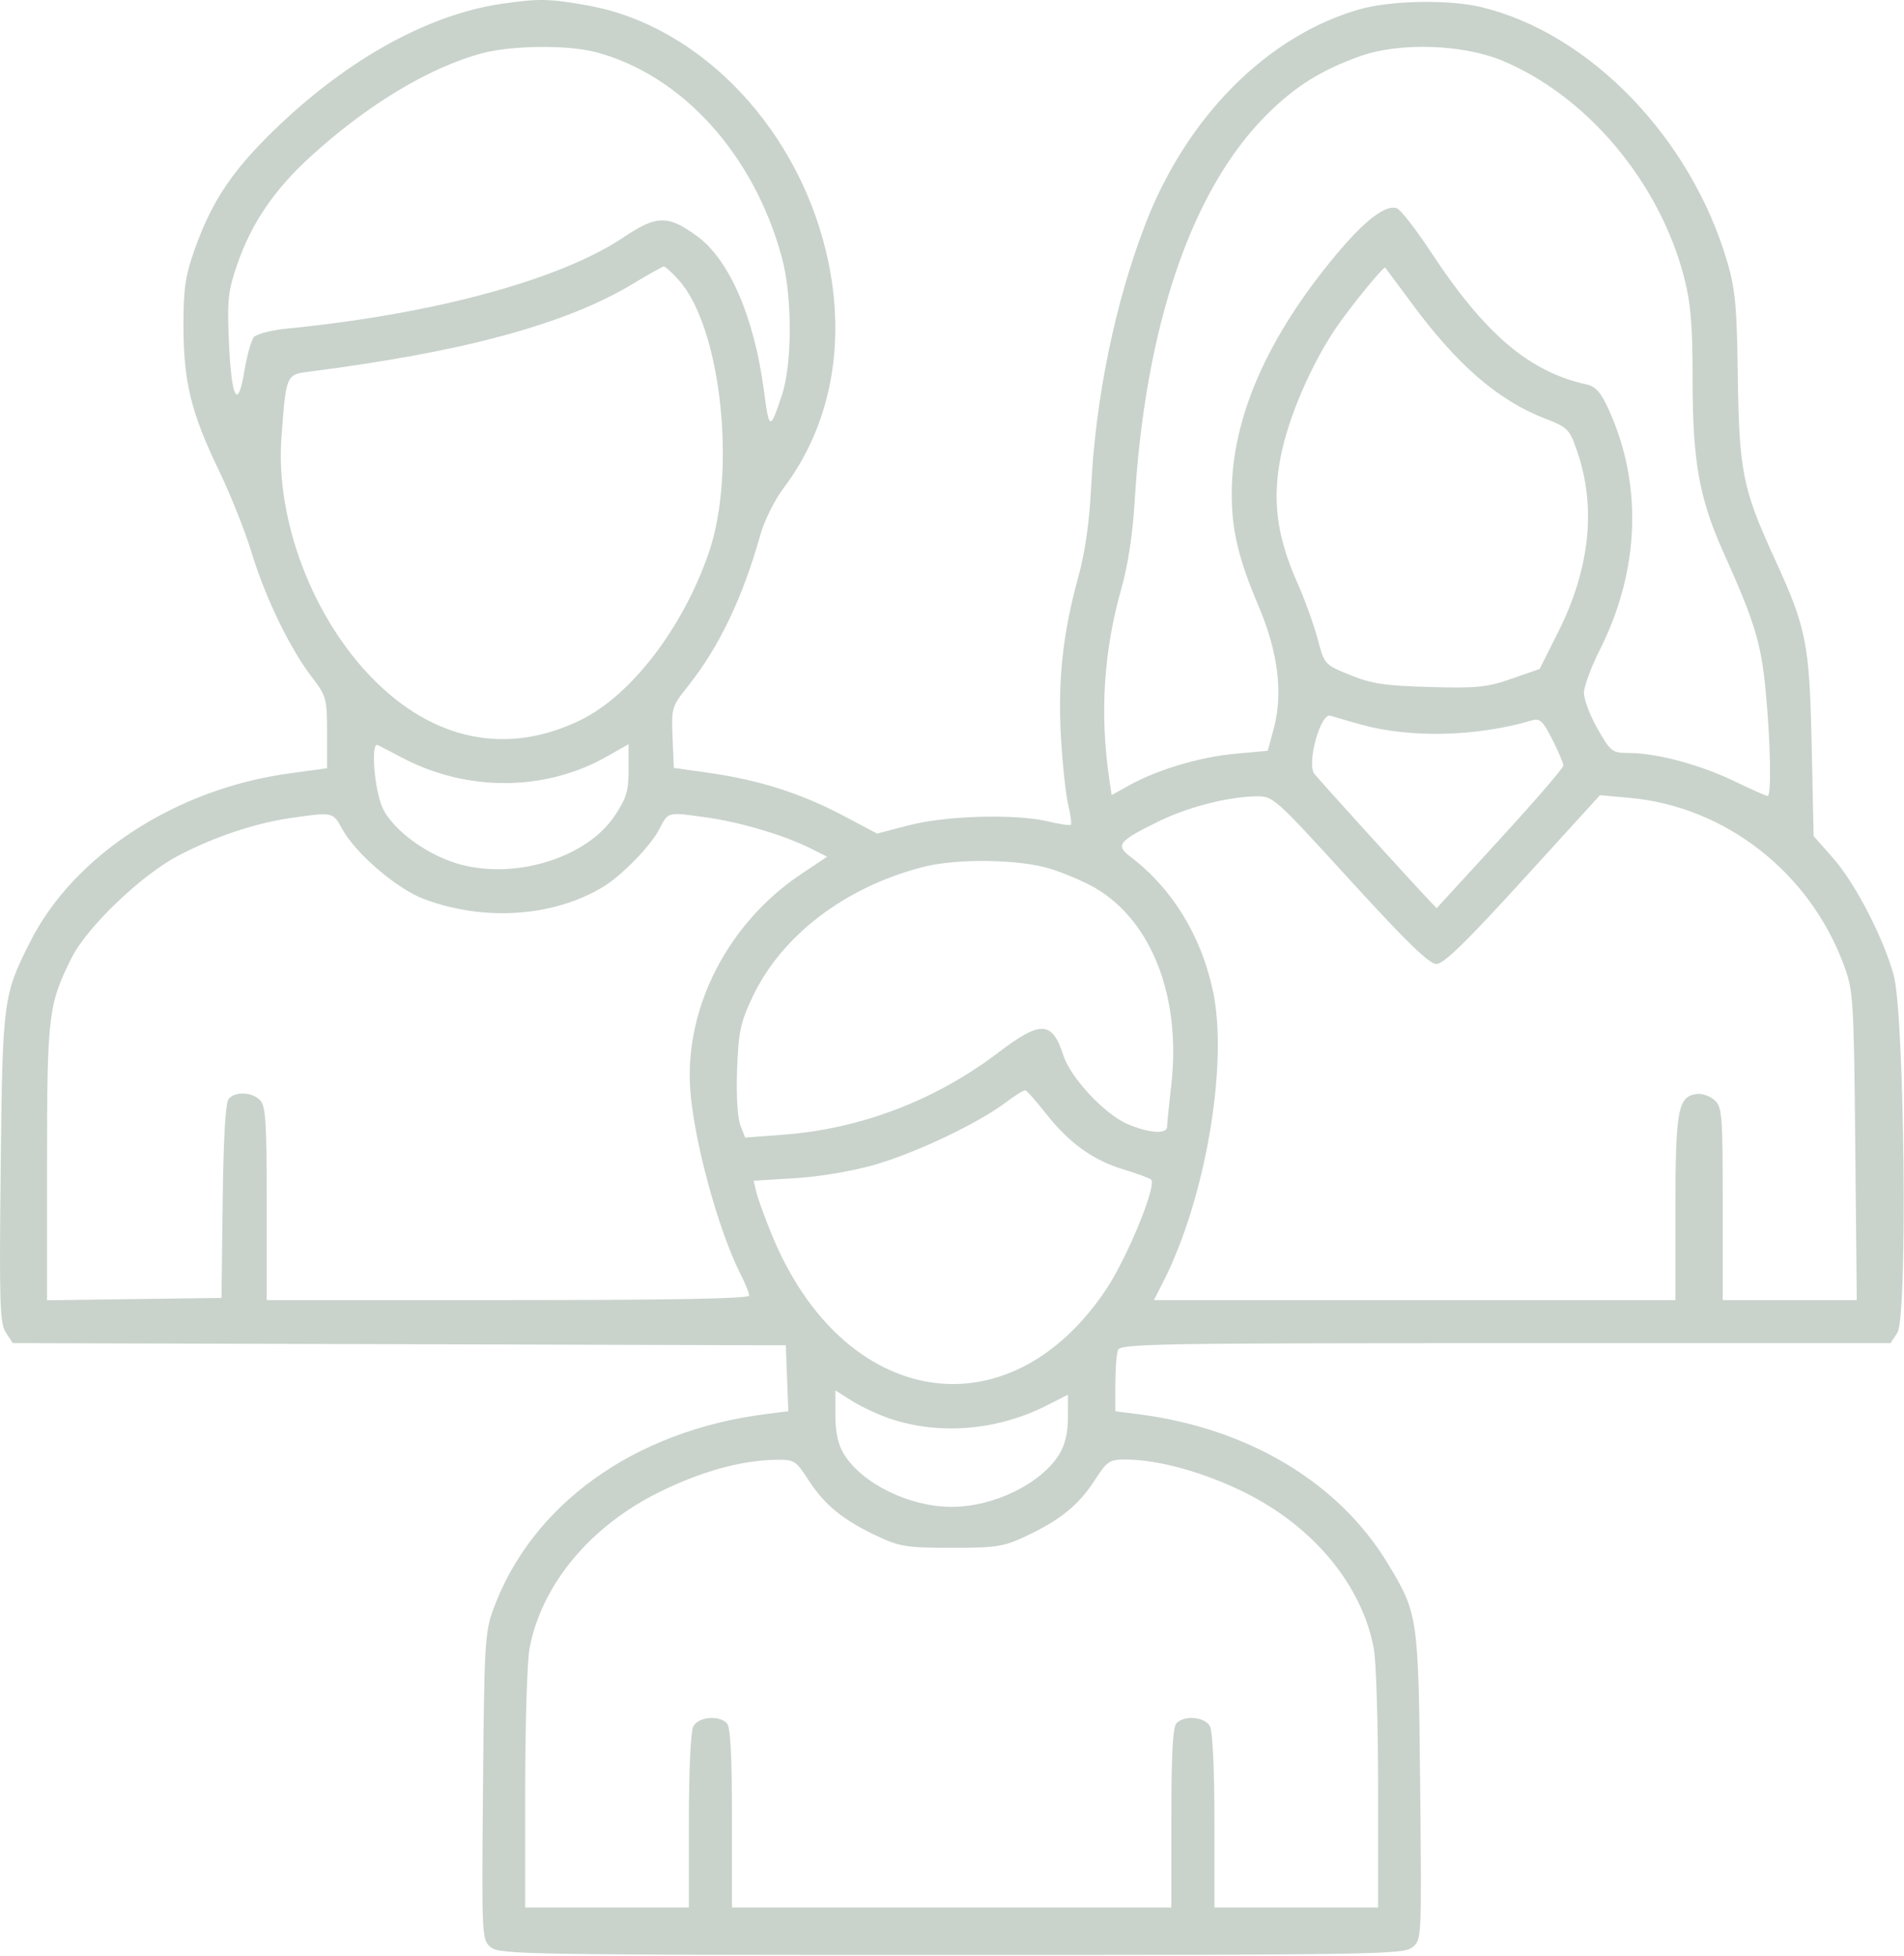 <?xml version="1.0" encoding="UTF-8"?> <svg xmlns="http://www.w3.org/2000/svg" width="442" height="454" viewBox="0 0 442 454" fill="none"> <path fill-rule="evenodd" clip-rule="evenodd" d="M116.457 0.882C98.804 3.453 79.339 14.493 62.121 31.697C53.404 40.408 48.947 47.309 45.177 57.934C42.998 64.075 42.576 66.978 42.589 75.769C42.608 88.691 44.385 95.9 50.845 109.269C53.502 114.769 56.903 123.309 58.402 128.247C61.568 138.675 67.239 150.412 72.341 157.096C75.781 161.603 75.921 162.11 75.921 170.057V178.327L67.171 179.52C40.841 183.112 17.15 198.503 7.003 218.607C0.716 231.064 0.591 232.028 0.16 271.076C-0.188 302.627 -0.045 307.172 1.363 309.32L2.96 311.758L92.691 312.014L182.421 312.269L182.711 319.92L183.002 327.57L177.711 328.243C147.199 332.123 123.387 349.218 114.474 373.642C112.572 378.854 112.399 381.887 112.122 414.769C111.824 450.113 111.832 450.277 113.983 452.019C116.009 453.661 122.622 453.769 220.921 453.769C319.39 453.769 325.83 453.663 327.87 452.012C330.036 450.258 330.04 450.181 329.687 414.762C329.293 375.211 329.196 374.549 322.163 362.917C310.77 344.075 289.729 331.496 264.171 328.248L258.921 327.581V321.257C258.921 317.779 259.194 314.221 259.528 313.351C260.075 311.925 268.934 311.769 349.505 311.769H438.875L440.473 309.329C442.866 305.679 442.117 235.24 439.591 226.269C437.095 217.407 430.64 204.97 425.525 199.168L421.027 194.068L420.573 173.168C420.053 149.206 419.39 145.867 411.909 129.557C404.555 113.525 403.715 109.336 403.422 87.269C403.207 71.147 402.837 67.135 400.976 60.781C392.558 32.048 369.091 7.731 343.921 1.661C336.338 -0.168 322.714 0.094 315.421 2.209C294.138 8.38 275.526 27.077 265.923 51.935C258.877 70.171 254.32 92.29 253.287 113.269C252.899 121.138 251.89 128.195 250.355 133.769C246.753 146.854 245.555 157.693 246.271 170.71C246.62 177.068 247.375 184.241 247.949 186.651C248.522 189.061 248.809 191.214 248.588 191.435C248.367 191.656 245.989 191.311 243.304 190.668C235.777 188.865 219.612 189.31 211.022 191.556L203.623 193.49L195.522 189.21C185.98 184.168 176.099 181.028 164.681 179.409L156.421 178.238L156.131 171.185C155.848 164.303 155.936 164.011 159.764 159.2C166.929 150.196 172.459 138.634 176.473 124.269C177.418 120.887 179.795 116.087 181.921 113.269C192.66 99.031 196.35 80.506 192.337 60.977C186.106 30.66 163.016 6.002 136.42 1.264C127.498 -0.326 125.065 -0.372 116.457 0.882ZM138.421 12.13C158.376 17.469 175.028 35.88 181.506 59.769C183.947 68.772 183.943 84.466 181.497 91.769C178.737 100.01 178.578 99.966 177.339 90.647C175.066 73.538 169.286 60.219 161.775 54.778C155.011 49.879 152.441 49.927 144.725 55.101C130.02 64.962 100.657 72.927 66.733 76.257C63.054 76.618 59.541 77.522 58.925 78.263C58.309 79.005 57.308 82.612 56.701 86.277C55.166 95.541 53.68 92.427 53.117 78.767C52.735 69.493 52.975 67.415 55.151 61.158C58.388 51.849 63.595 44.168 71.769 36.642C84.935 24.52 99.65 15.62 111.921 12.361C118.897 10.508 131.933 10.395 138.421 12.13ZM348.593 14.021C368.382 22.175 385.316 42.352 390.989 64.534C392.5 70.442 392.921 75.549 392.921 87.971C392.921 107.095 394.456 115.702 400.109 128.269C407.349 144.364 408.831 149.244 409.899 160.505C411.02 172.335 411.248 184.769 410.343 184.769C410.025 184.769 406.531 183.213 402.578 181.312C394.619 177.484 384.638 174.806 378.244 174.784C374.223 174.77 373.948 174.56 370.846 169.138C369.074 166.041 367.659 162.267 367.702 160.752C367.745 159.237 369.419 154.745 371.421 150.769C380.65 132.442 381.378 112.425 373.446 95.055C371.596 91.004 370.437 89.705 368.243 89.221C355.021 86.305 344.685 77.517 332.254 58.624C328.764 53.319 325.186 48.701 324.302 48.362C321.762 47.387 316.922 51.051 310.304 58.959C294.204 78.197 285.988 96.917 285.938 114.47C285.914 123.034 287.491 129.691 292.124 140.582C296.733 151.419 297.908 160.97 295.653 169.269L294.295 174.269L286.755 174.959C278.543 175.71 268.809 178.599 262.24 182.236L258.06 184.551L257.521 180.91C255.262 165.63 256.205 151.014 260.4 136.315C261.815 131.36 262.958 123.852 263.378 116.769C265.808 75.731 276.549 44.141 294.008 26.681C300.642 20.047 306.824 16.183 315.921 12.982C324.938 9.809 339.492 10.271 348.593 14.021ZM157.715 65.186C167.405 76.224 171.002 109.422 164.549 128.269C158.598 145.649 146.567 161.37 134.819 167.118C117.845 175.423 100.77 172.025 86.5 157.503C72.472 143.227 63.901 120.515 65.34 101.431C66.433 86.927 66.424 86.95 71.787 86.266C107.59 81.703 131.38 75.246 146.921 65.877C150.496 63.722 153.712 61.917 154.067 61.865C154.423 61.812 156.064 63.306 157.715 65.186ZM327.975 70.737C338.393 84.826 347.866 92.975 358.7 97.172C363.98 99.218 364.339 99.587 366.138 104.796C370.606 117.741 369.092 132.025 361.689 146.769L357.421 155.269L350.921 157.542C345.212 159.538 342.899 159.772 331.921 159.468C321.519 159.18 318.418 158.715 313.445 156.696C307.47 154.269 307.469 154.268 305.873 148.269C304.995 144.969 302.864 139.082 301.136 135.186C296.36 124.415 295.288 116.005 297.375 105.671C299.206 96.608 304.477 84.43 310.216 76.007C313.487 71.207 321.218 61.743 321.566 62.114C321.646 62.199 324.53 66.079 327.975 70.737ZM315.881 168.167C327.323 171.377 342.859 171.007 355.604 167.22C357.466 166.666 358.164 167.315 360.354 171.637C361.766 174.423 362.921 177.153 362.921 177.705C362.921 178.256 356.303 185.93 348.214 194.758L333.508 210.81L331.361 208.54C326.451 203.347 306.306 181.143 305.129 179.626C303.279 177.243 306.55 165.396 308.854 166.133C309.716 166.409 312.878 167.324 315.881 168.167ZM93.421 175.913C108.393 183.797 126.463 183.719 140.671 175.711L145.921 172.752V178.647C145.921 183.636 145.421 185.29 142.671 189.398C136.003 199.359 118.836 204.447 105.772 200.334C98.681 198.101 91.446 192.719 88.945 187.817C86.974 183.953 85.965 172.17 87.671 172.941C88.083 173.128 90.671 174.465 93.421 175.913ZM313.383 204.269C326.498 218.635 331.783 223.769 333.453 223.769C335.125 223.769 340.407 218.625 353.571 204.174L371.421 184.58L378.243 185.188C400.476 187.17 420.111 202.49 428.047 224.046C430.246 230.022 430.351 231.69 430.687 266.019L431.036 301.769H415.479H399.921V279.424C399.921 258.669 399.785 256.955 398.003 255.344C396.949 254.389 395.048 253.757 393.778 253.939C389.531 254.547 388.952 257.728 388.936 280.519L388.921 301.769H328.401H267.88L270.014 297.586C279.84 278.327 285.201 246.97 281.572 229.988C278.836 217.187 272.084 206.192 262.492 198.92C258.884 196.185 259.569 195.295 268.791 190.741C275.595 187.38 284.853 184.978 291.5 184.848C295.552 184.77 295.7 184.901 313.383 204.269ZM79.392 192.345C82.459 198.039 92.124 206.327 98.464 208.699C112.4 213.913 128.367 212.84 139.921 205.914C144.264 203.31 151.013 196.411 153.024 192.519C155.186 188.336 154.779 188.432 164.421 189.806C172.058 190.894 182.248 193.954 188.218 196.951L192.016 198.858L185.991 202.881C169.066 214.183 158.939 233.788 160.221 252.769C161.017 264.554 166.757 285.647 171.924 295.775C173.022 297.928 173.921 300.157 173.921 300.729C173.921 301.437 156.018 301.769 117.921 301.769H61.921V279.34C61.921 260.284 61.685 256.676 60.35 255.34C58.431 253.422 54.561 253.293 53.063 255.098C52.351 255.956 51.865 264.363 51.691 278.848L51.421 301.269L31.171 301.54L10.921 301.81V269.971C10.921 235.605 11.227 233.066 16.66 222.269C20.254 215.128 32.89 203.047 41.421 198.594C49.76 194.242 59.194 191.082 67.421 189.886C77.26 188.455 77.301 188.463 79.392 192.345ZM243.796 201.653C247.125 202.689 251.829 204.697 254.248 206.115C267.433 213.842 274.241 231.522 271.894 251.939C271.367 256.521 270.933 260.832 270.929 261.519C270.918 263.335 266.745 263.051 261.707 260.891C256.435 258.632 248.522 250.156 246.857 244.984C244.267 236.941 241.611 236.826 231.737 244.326C217.149 255.407 199.849 262.023 181.922 263.376L172.979 264.052L171.862 261.16C171.203 259.456 170.894 254.163 171.109 248.269C171.427 239.556 171.882 237.399 174.649 231.51C181.403 217.134 196.242 205.829 214.421 201.21C222.235 199.224 236.693 199.442 243.796 201.653ZM242.855 258.544C248.176 265.304 253.767 269.322 260.812 271.449C263.897 272.38 266.776 273.436 267.21 273.795C268.65 274.986 261.719 291.904 256.743 299.343C234.077 333.232 195.681 326.919 179.168 286.587C177.52 282.562 175.899 278.099 175.565 276.669L174.958 274.069L184.69 273.468C190.481 273.11 197.975 271.833 203.198 270.315C212.774 267.53 227.104 260.713 233.421 255.938C235.621 254.275 237.709 252.994 238.062 253.092C238.415 253.189 240.571 255.643 242.855 258.544ZM206.492 329.254C217.954 333.173 231.478 332.068 242.906 326.277L247.921 323.735L247.917 329.002C247.915 332.471 247.243 335.368 245.95 337.489C241.761 344.359 230.735 349.769 220.921 349.769C211.107 349.769 200.081 344.359 195.892 337.489C194.542 335.275 193.927 332.468 193.925 328.506L193.921 322.744L197.742 325.156C199.844 326.483 203.781 328.327 206.492 329.254ZM187.742 343.642C191.447 349.36 195.778 352.875 203.686 356.581C208.868 359.01 210.529 359.269 220.921 359.269C231.313 359.269 232.974 359.01 238.156 356.581C246.064 352.875 250.395 349.36 254.1 343.642C257.034 339.115 257.547 338.77 261.339 338.786C268.921 338.819 279.373 341.701 288.826 346.367C304.885 354.294 316.161 367.893 318.916 382.655C319.469 385.618 319.921 400.356 319.921 415.405V442.769H300.921H281.921V422.703C281.921 410.784 281.501 401.852 280.886 400.703C279.713 398.511 275.022 398.068 273.121 399.969C272.265 400.825 271.921 407.125 271.921 421.969V442.769H220.921H169.921V421.969C169.921 407.125 169.577 400.825 168.721 399.969C166.82 398.068 162.129 398.511 160.956 400.703C160.341 401.852 159.921 410.784 159.921 422.703V442.769H140.921H121.921V415.405C121.921 400.356 122.373 385.618 122.926 382.655C125.68 367.898 136.953 354.301 153.016 346.361C162.702 341.573 171.99 338.988 180.003 338.848C184.416 338.772 184.7 338.948 187.742 343.642Z" fill="#4B6B55" fill-opacity="0.3"></path> </svg> 